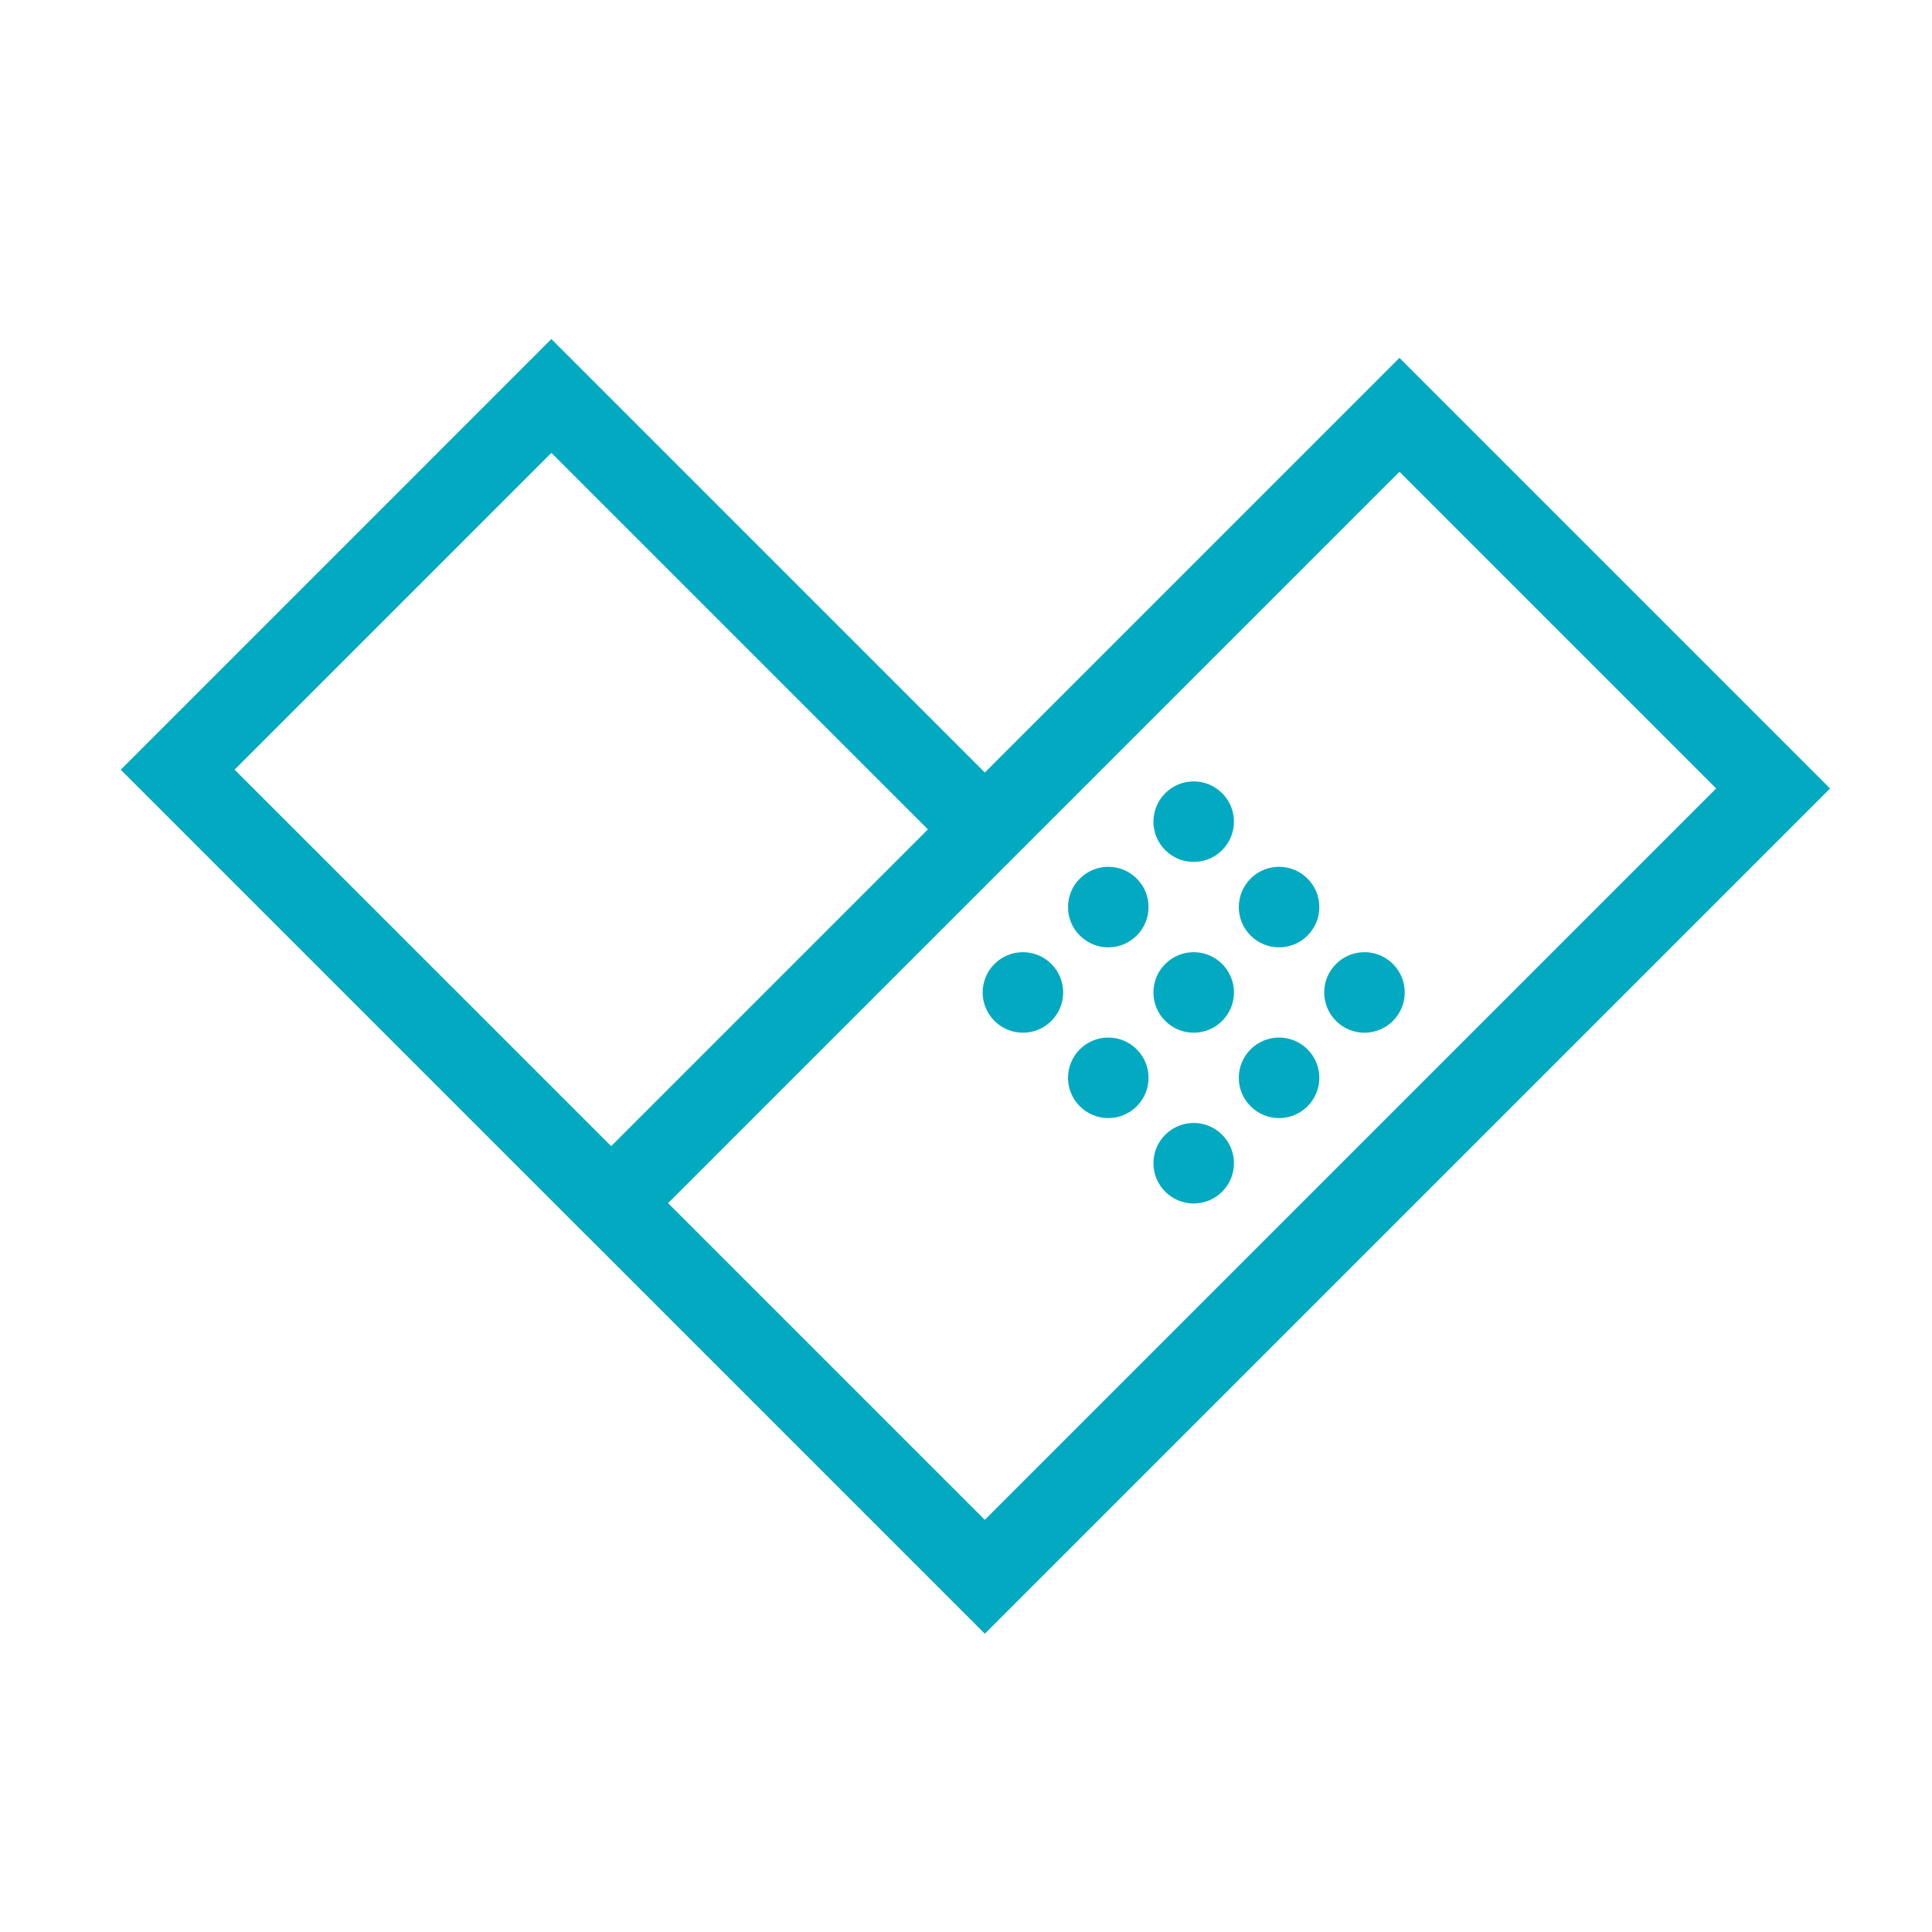 <svg fill="none" height="48" viewBox="0 0 48 48" width="48" xmlns="http://www.w3.org/2000/svg"><g fill="#01a9c1"><path d="m28.95 21.121c.391.391 1.024.391 1.414 0s.391-1.024 0-1.414-1.024-.391-1.414 0-.391 1.024 0 1.414z"/><path d="m31.071 23.243c.391.391 1.024.391 1.414 0 .391-.391.391-1.024 0-1.414-.391-.391-1.024-.391-1.414 0-.391.391-.391 1.024 0 1.414z"/><path d="m34.607 25.364c-.391.391-1.024.391-1.414 0-.391-.391-.391-1.024 0-1.414.391-.391 1.024-.391 1.414 0 .391.391.391 1.024 0 1.414z"/><path d="m26.828 23.243c.391.391 1.024.391 1.414 0 .391-.391.391-1.024 0-1.414-.391-.391-1.024-.391-1.414 0-.391.391-.391 1.024 0 1.414z"/><path d="m30.364 25.364c-.391.391-1.024.391-1.414 0-.391-.391-.391-1.024 0-1.414.391-.391 1.024-.391 1.414 0 .391.391.391 1.024 0 1.414z"/><path d="m31.071 27.485c.391.391 1.024.391 1.414 0s.391-1.024 0-1.414c-.391-.391-1.024-.391-1.414 0-.391.391-.391 1.024 0 1.414z"/><path d="m26.121 25.364c-.391.391-1.024.391-1.414 0-.391-.391-.391-1.024 0-1.414.391-.391 1.024-.391 1.414 0 .391.391.391 1.024 0 1.414z"/><path d="m26.828 27.485c.391.391 1.024.391 1.414 0 .391-.391.391-1.024 0-1.414-.391-.391-1.024-.391-1.414 0-.391.391-.391 1.024 0 1.414z"/><path d="m30.364 29.607c-.391.391-1.024.391-1.414 0s-.391-1.024 0-1.414 1.024-.391 1.414 0 .391 1.024 0 1.414z"/><path clip-rule="evenodd" d="m13.699 8.423 10.769 10.77 10.301-10.301 10.698 10.698-20.999 20.999-9.903-9.903-.001.001-11.564-11.564zm-7.871 10.699 7.871-7.871 9.355 9.355-7.87 7.87zm36.81.467-7.869-7.869-18.171 18.171 7.869 7.869z" fill-rule="evenodd"/></g></svg>